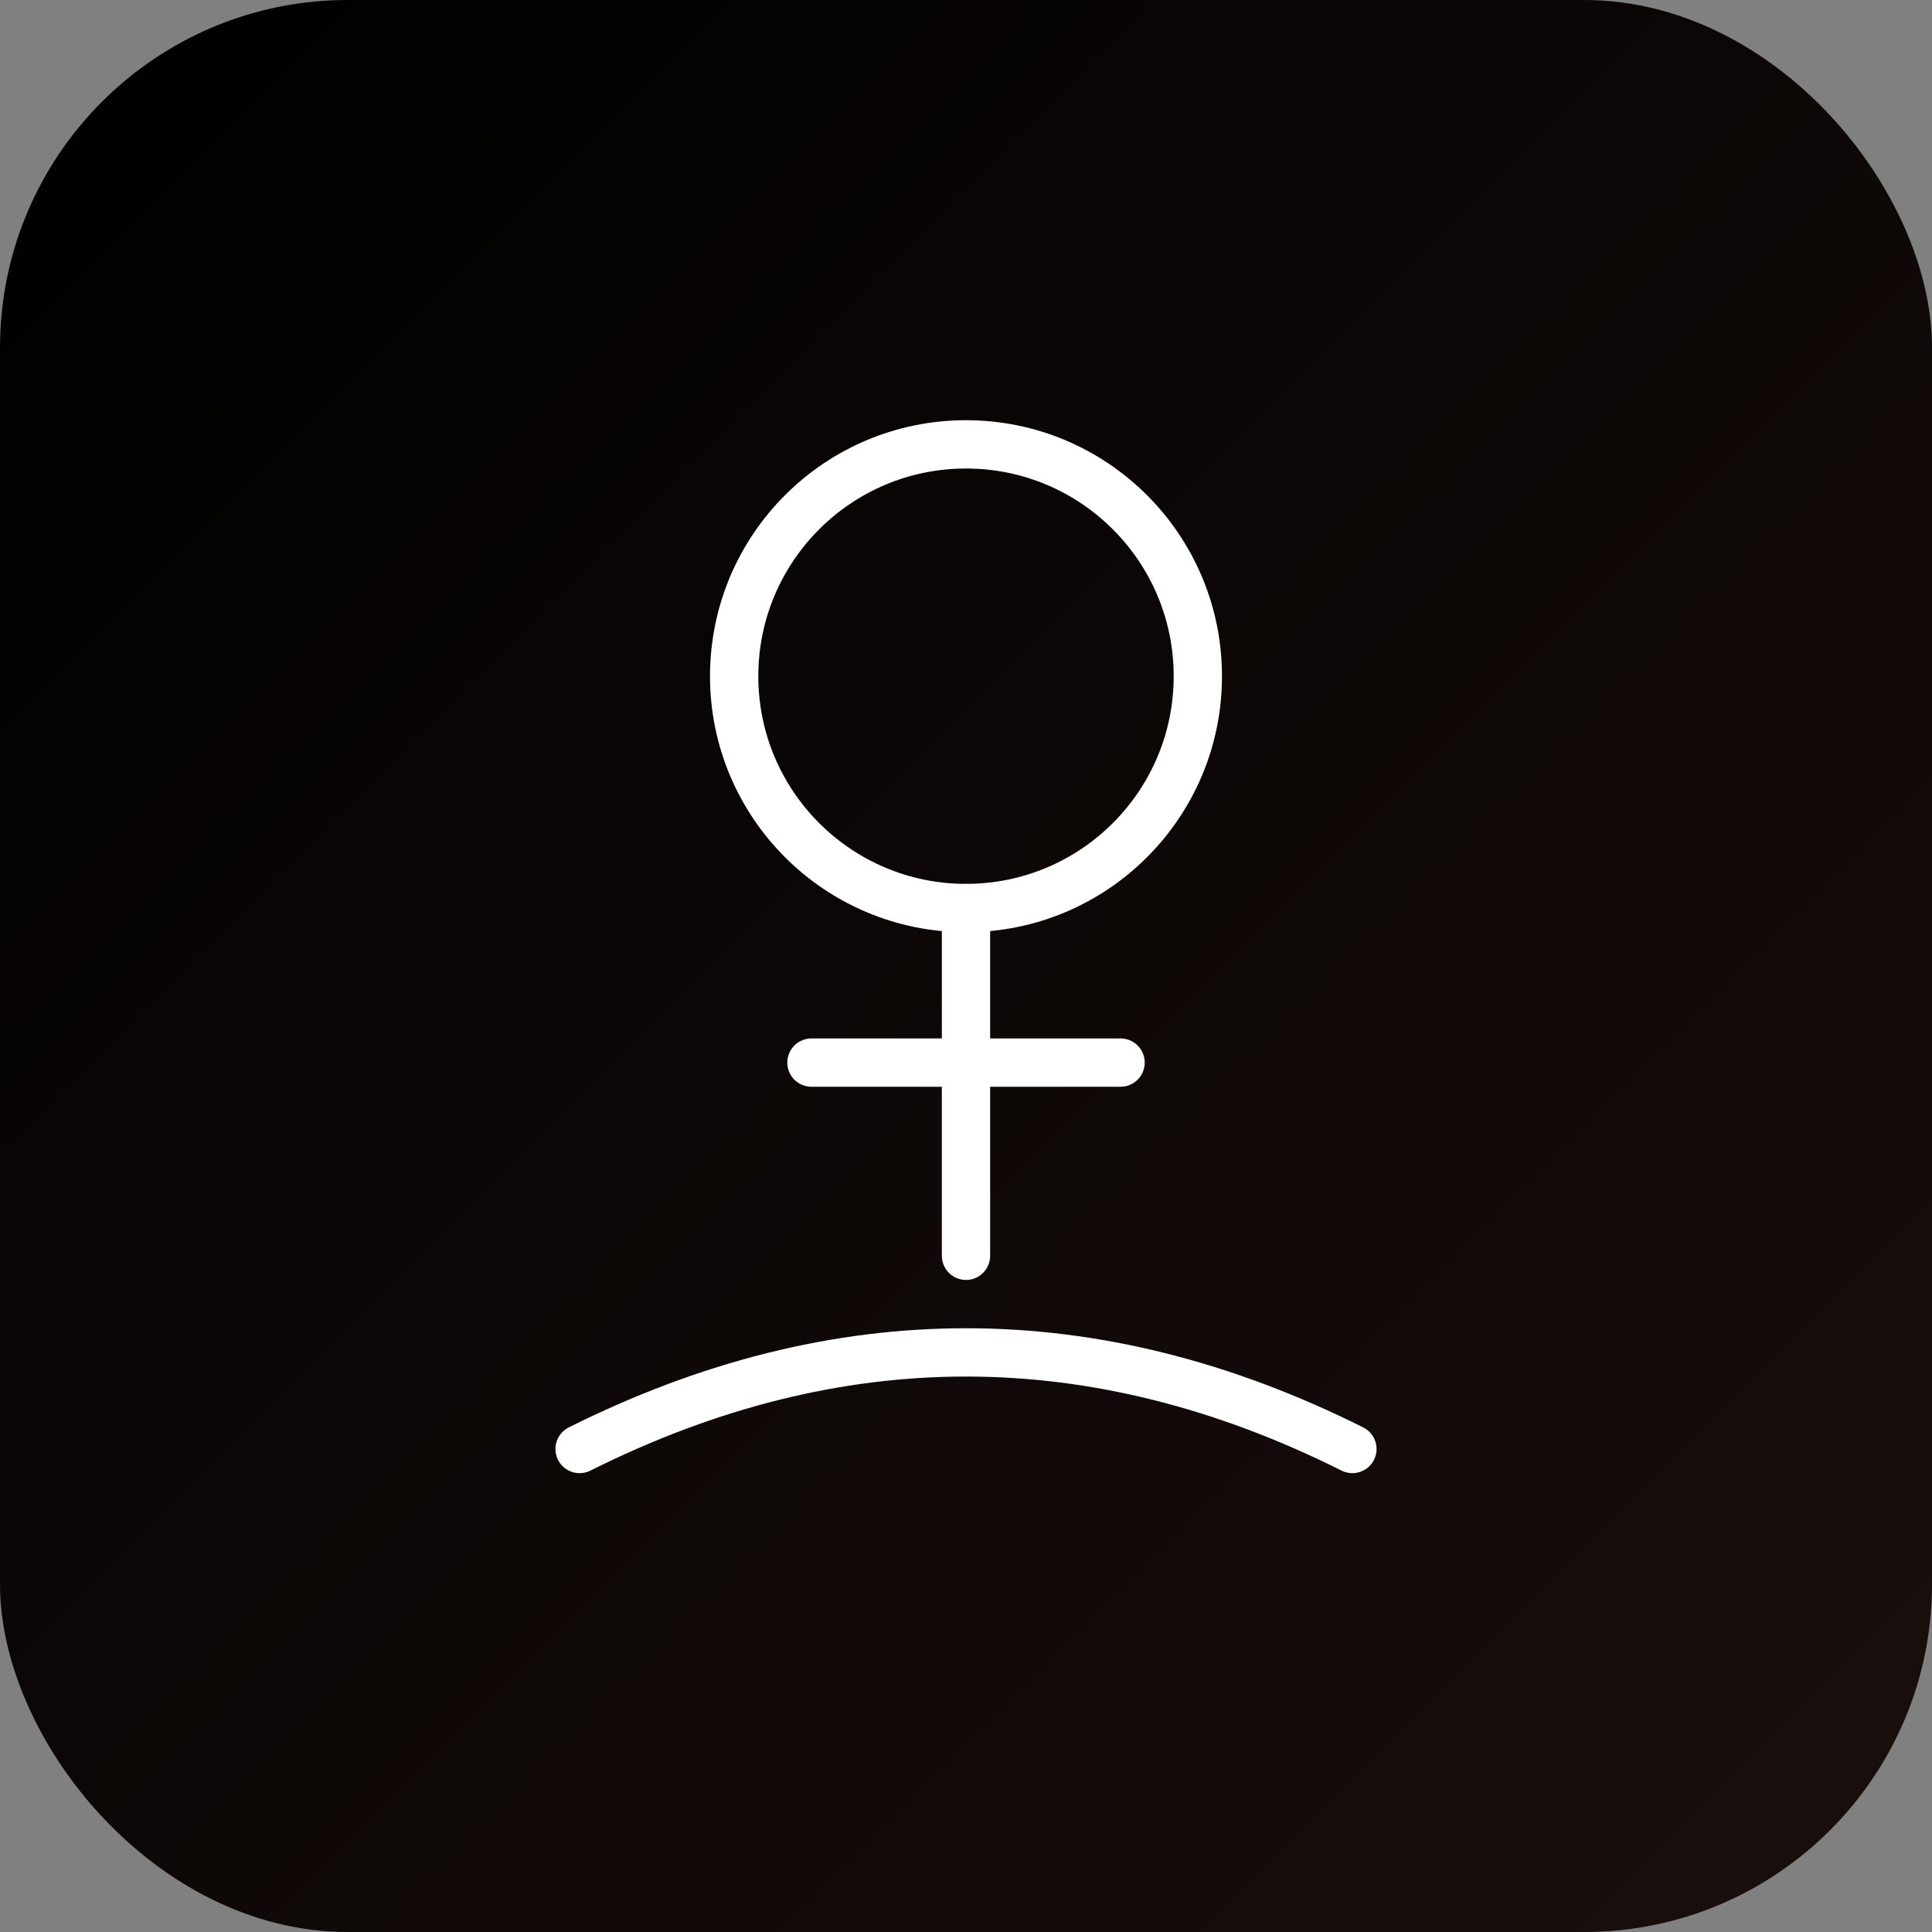 <svg xmlns="http://www.w3.org/2000/svg" viewBox="0 0 100 100">
  <rect x="0" y="0" width="100" height="100" fill="#808080" stroke="none"/>
  <defs>
    <linearGradient id="bg" x1="0%" y1="0%" x2="100%" y2="100%">
      <stop offset="0%" style="stop-color:#000;stop-opacity:1" />
      <stop offset="100%" style="stop-color:#1a0f0d;stop-opacity:1" />
    </linearGradient>
  </defs>
  <rect width="100" height="100" fill="url(#bg)" rx="18"/>
  <circle cx="50" cy="35" r="12" fill="none" stroke="#fff" stroke-width="2.5" stroke-linecap="round"/>
  <path d="M 50 47 L 50 65 M 42 55 L 58 55" stroke="#fff" stroke-width="2.5" stroke-linecap="round"/>
  <path d="M 30 75 Q 50 65 70 75" stroke="#fff" stroke-width="2.5" fill="none" stroke-linecap="round"/>
</svg>

